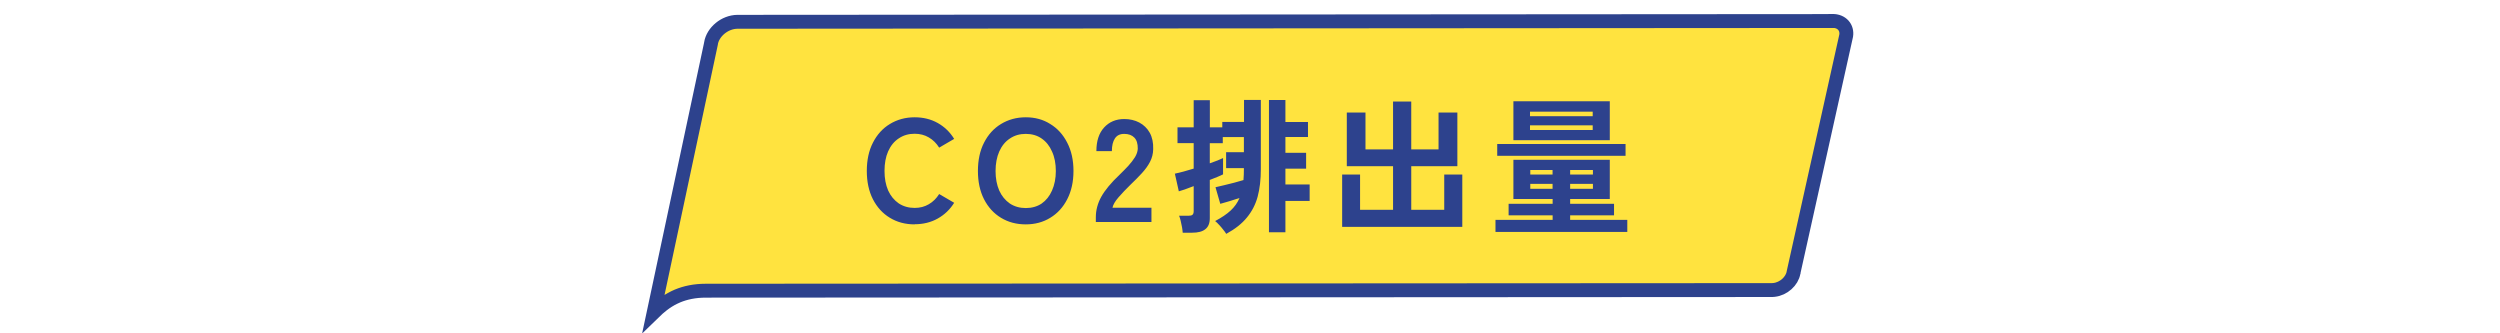 <?xml version="1.0" encoding="UTF-8"?><svg id="a" xmlns="http://www.w3.org/2000/svg" viewBox="0 0 360 48"><defs><style>.b{fill:#ffe33f;stroke:#2d428d;stroke-width:2px;}.c{fill:#2d428d;}</style></defs><path class="b" d="M263.86,3.01c1.37-.01,2.17.96,1.99,2.12l-7.57,34.06v.03s-.01.03-.01.03c-.21,1.24-1.43,2.35-2.81,2.5l-.28.02-153.55.09h0c-1.62,0-2.95.3-4.06.76l-.46.21c-1.25.6-2.21,1.43-2.98,2.18l8.25-38.72v-.02s0-.02,0-.02c.27-1.65,1.97-3.09,3.81-3.11h0s157.66-.11,157.66-.11h0Z"/><path class="c" d="M131.71,32.31c-1.33,0-2.52-.31-3.57-.95-1.04-.63-1.85-1.52-2.44-2.67-.59-1.16-.88-2.52-.88-4.07s.29-2.93.88-4.07c.59-1.16,1.4-2.06,2.44-2.69,1.05-.64,2.24-.97,3.57-.97,1.23,0,2.34.27,3.32.82.98.55,1.77,1.31,2.37,2.29l-2.16,1.26c-.39-.63-.89-1.12-1.49-1.47-.59-.35-1.27-.53-2.04-.53-.87,0-1.63.22-2.29.67-.66.43-1.17,1.06-1.53,1.87-.35.8-.52,1.74-.52,2.81s.17,2,.52,2.81c.36.8.88,1.42,1.53,1.87.66.43,1.42.65,2.29.65.77,0,1.45-.18,2.04-.53.6-.35,1.1-.84,1.49-1.47l2.16,1.26c-.6.97-1.39,1.72-2.37,2.27-.98.55-2.09.82-3.32.82ZM147.71,32.31c-1.33,0-2.52-.31-3.57-.95-1.04-.63-1.85-1.52-2.44-2.67-.59-1.16-.88-2.52-.88-4.07s.29-2.93.88-4.07c.59-1.16,1.4-2.06,2.44-2.69,1.05-.64,2.24-.97,3.57-.97s2.51.32,3.53.97c1.04.63,1.85,1.53,2.44,2.69.6,1.15.9,2.51.9,4.07s-.3,2.91-.9,4.07c-.59,1.15-1.4,2.04-2.44,2.67-1.02.63-2.2.95-3.53.95ZM147.71,29.96c.88,0,1.65-.22,2.29-.65.64-.45,1.14-1.07,1.49-1.87.36-.81.55-1.75.55-2.81s-.18-2.02-.55-2.81c-.35-.81-.85-1.43-1.49-1.87-.64-.45-1.41-.67-2.29-.67s-1.63.22-2.29.67c-.66.43-1.17,1.06-1.53,1.87-.35.8-.53,1.74-.53,2.81s.18,2,.53,2.81c.36.8.88,1.42,1.53,1.87.66.43,1.42.65,2.29.65ZM157.8,31.97v-.69c0-1.01.26-1.99.78-2.94.53-.95,1.41-2.02,2.65-3.19.43-.42.85-.84,1.24-1.26.39-.43.71-.85.97-1.26.25-.42.38-.82.4-1.2.01-.73-.15-1.27-.5-1.62-.34-.35-.82-.53-1.45-.53s-1.05.22-1.34.65c-.29.43-.44,1.04-.44,1.83h-2.23c0-1.46.37-2.59,1.11-3.4.74-.81,1.71-1.22,2.9-1.22.81,0,1.53.17,2.16.5.64.34,1.15.83,1.51,1.47.36.64.53,1.44.5,2.37-.01.66-.17,1.27-.46,1.83-.29.56-.69,1.11-1.18,1.64-.48.52-1.02,1.07-1.64,1.66-.64.63-1.22,1.23-1.72,1.81-.49.57-.78,1.07-.86,1.49h5.61v2.06h-8ZM176.58,33.68c-.1-.17-.24-.37-.44-.61-.18-.24-.38-.47-.59-.69-.2-.22-.39-.41-.57-.55.92-.49,1.67-.99,2.23-1.51.56-.52.99-1.12,1.28-1.81-.48.15-.96.31-1.45.46-.48.14-.92.27-1.32.38l-.69-2.39c.35-.08.76-.18,1.24-.29.48-.11.96-.23,1.45-.36.5-.14.95-.27,1.34-.38.04-.49.06-1.01.06-1.55v-.17h-2.56v-2.29h2.56v-2.18h-3.04v.88h-1.87v2.9c.88-.31,1.52-.56,1.91-.76v2.35c-.18.08-.45.2-.8.36-.34.14-.71.29-1.11.44v5.52c0,.73-.22,1.25-.65,1.58-.42.34-1.05.5-1.89.5h-1.36c-.01-.21-.05-.48-.1-.8-.06-.31-.12-.61-.19-.9-.07-.31-.15-.55-.23-.74h1.32c.28,0,.48-.04.59-.13.13-.1.19-.28.19-.55v-3.59c-.48.18-.9.34-1.28.48-.38.13-.67.22-.86.27l-.57-2.54c.32-.07.72-.17,1.2-.29.48-.14.98-.29,1.51-.44v-3.67h-2.33v-2.27h2.33v-3.91h2.33v3.91h1.79v-.78h3.13v-3.17h2.42v9.97c0,1.5-.15,2.82-.46,3.97-.31,1.13-.83,2.13-1.55,3-.71.87-1.69,1.65-2.94,2.33ZM182.73,33.44V14.4h2.37v3.17h3.25v2.16h-3.25v2.27h2.98v2.29h-2.98v2.27h3.49v2.37h-3.49v4.52h-2.37ZM193.27,32.67v-7.54h2.58v5.08h4.75v-6.28h-6.66v-7.73h2.69v5.31h3.97v-6.89h2.62v6.89h3.93v-5.31h2.71v7.73h-6.64v6.28h4.75v-5.08h2.6v7.54h-17.3ZM215.35,33.4v-1.74h8.23v-.65h-6.34v-1.66h6.34v-.69h-5.65v-5.65h13.88v5.65h-5.71v.69h6.32v1.66h-6.32v.65h8.23v1.74h-18.98ZM217.93,20.19v-5.61h13.88v5.61h-13.88ZM215.6,22.44v-1.7h18.48v1.7h-18.48ZM220.32,18.72h9.03v-.67h-9.03v.67ZM220.32,16.73h9.03v-.65h-9.03v.65ZM226.1,27.19h3.28v-.71h-3.28v.71ZM220.36,27.19h3.21v-.71h-3.21v.71ZM226.1,25.13h3.28v-.65h-3.28v.65ZM220.36,25.13h3.21v-.65h-3.21v.65Z"/></svg>